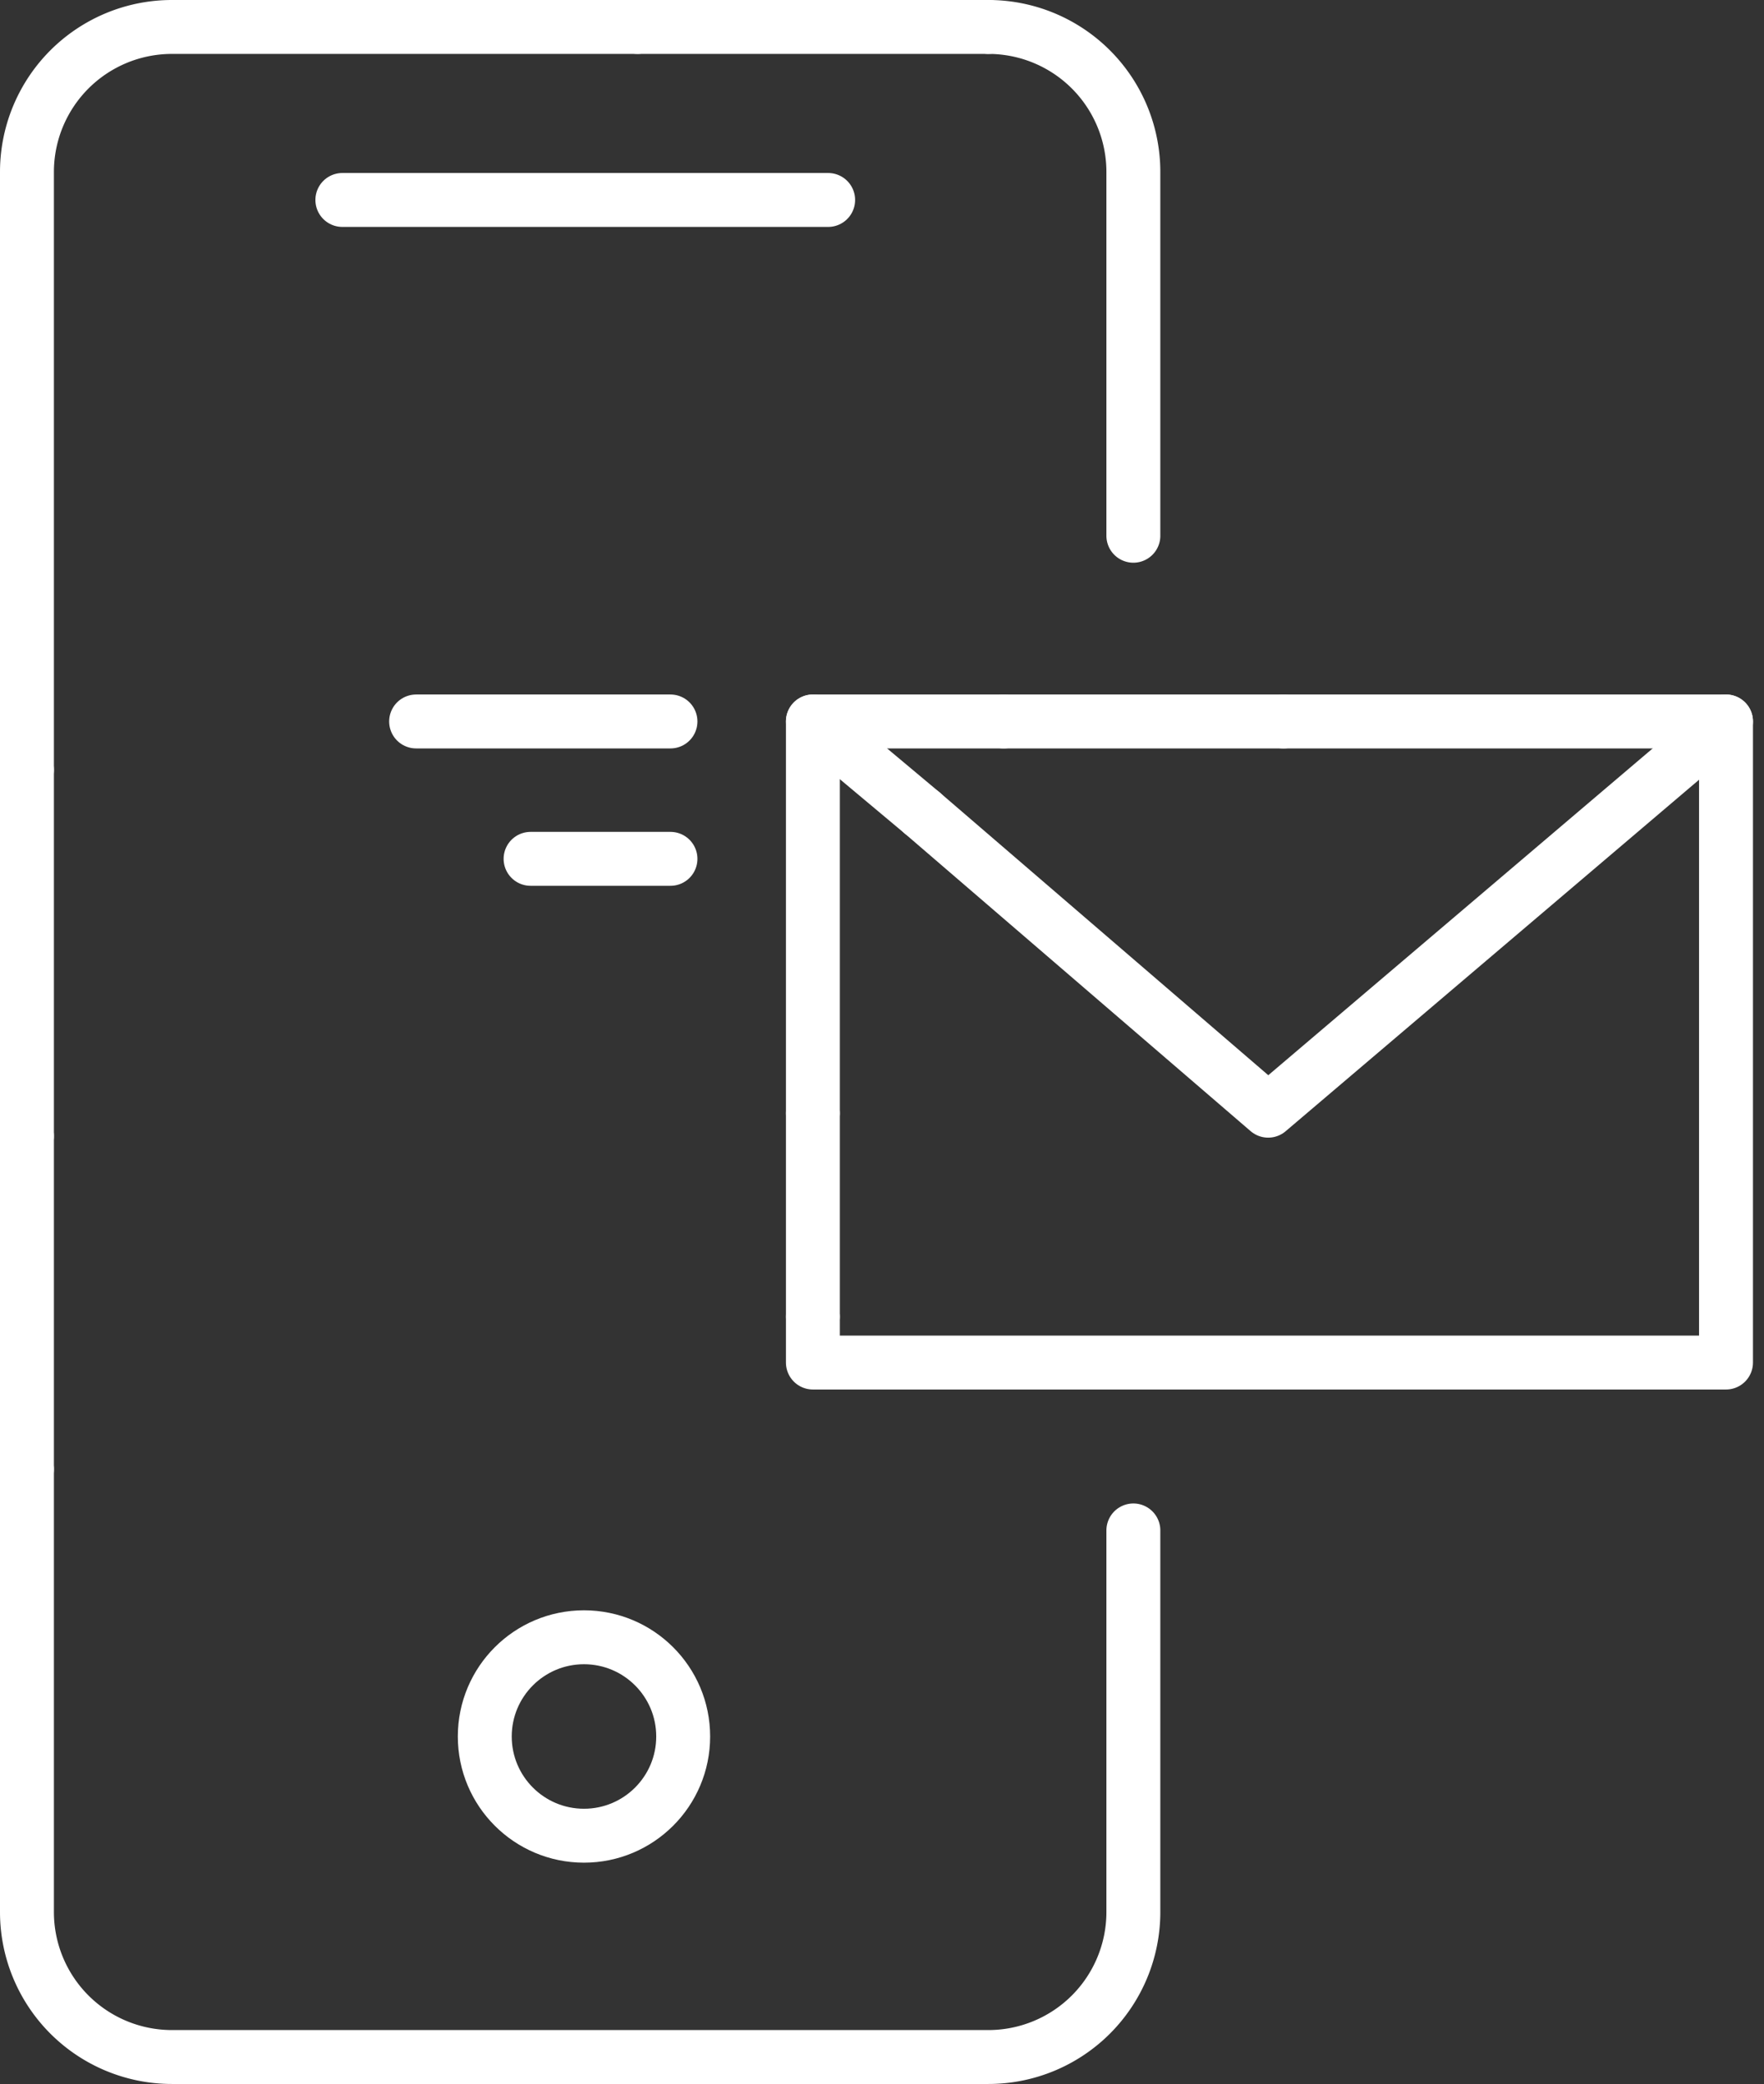 <svg xmlns="http://www.w3.org/2000/svg" width="55.622" height="65.7" viewBox="0 0 55.622 65.7">
  <rect x="0" y="0" width="55.622" height="65.7" fill="#333333" stroke="none"/>
  <g id="icon__step-02" transform="translate(-65.75 -59.25)">
    <g id="Group_8" data-name="Group 8" transform="translate(66.6 60.1)">
      <path id="_Path_" data-name="&lt;Path&gt;" d="M108.971,76.14V64.671A4.571,4.571,0,0,0,104.4,60.1" transform="translate(-74.084 -60.1)" fill="none" stroke="#fff" stroke-linecap="round" stroke-linejoin="round" stroke-width="1.7"/>
      <path id="_Path_2" data-name="&lt;Path&gt;" d="M66.6,116.8v13.955a4.571,4.571,0,0,0,4.571,4.571H96.916a4.571,4.571,0,0,0,4.571-4.571v-12.03" transform="translate(-66.6 -71.326)" fill="none" stroke="#fff" stroke-linecap="round" stroke-linejoin="round" stroke-width="1.7"/>
      <line id="_Path_3" data-name="&lt;Path&gt;" x2="15.318" transform="translate(9.945 5.454)" fill="none" stroke="#fff" stroke-linecap="round" stroke-linejoin="round" stroke-width="1.7"/>
      <circle id="_Path_4" data-name="&lt;Path&gt;" cx="3.128" cy="3.128" r="3.128" transform="translate(14.436 50.767)" fill="none" stroke="#fff" stroke-linecap="round" stroke-linejoin="round" stroke-width="1.7"/>
      <line id="_Path_5" data-name="&lt;Path&gt;" x1="11.068" transform="translate(19.248)" fill="none" stroke="#fff" stroke-linecap="round" stroke-linejoin="round" stroke-width="1.7"/>
      <path id="_Path_6" data-name="&lt;Path&gt;" d="M85.848,60.1H71.171A4.571,4.571,0,0,0,66.6,64.671V83.519" transform="translate(-66.6 -60.1)" fill="none" stroke="#fff" stroke-linecap="round" stroke-linejoin="round" stroke-width="1.7"/>
      <line id="_Path_7" data-name="&lt;Path&gt;" y2="11.549" transform="translate(0 23.419)" fill="none" stroke="#fff" stroke-linecap="round" stroke-linejoin="round" stroke-width="1.7"/>
      <line id="_Path_8" data-name="&lt;Path&gt;" y2="10.506" transform="translate(0 34.967)" fill="none" stroke="#fff" stroke-linecap="round" stroke-linejoin="round" stroke-width="1.7"/>
    </g>
    <g id="Group_9" data-name="Group 9" transform="translate(91.382 81.995)">
      <path id="Path_31" data-name="Path 31" d="M133.4,102.7" transform="translate(-104.608 -90.429)" fill="none" stroke="#fff" stroke-linecap="round" stroke-linejoin="round" stroke-width="1.7"/>
      <path id="Path_32" data-name="Path 32" d="M127.143,87.4,112.707,99.671,101.8,90.287" transform="translate(-98.351 -87.4)" fill="none" stroke="#fff" stroke-linecap="round" stroke-linejoin="round" stroke-width="1.7"/>
      <path id="Path_33" data-name="Path 33" d="M97.5,106.167v1.444h28.792V87.4H112.337" transform="translate(-97.5 -87.4)" fill="none" stroke="#fff" stroke-linecap="round" stroke-linejoin="round" stroke-width="1.7"/>
      <line id="Line_21" data-name="Line 21" y2="6.416" transform="translate(0 12.351)" fill="none" stroke="#fff" stroke-linecap="round" stroke-linejoin="round" stroke-width="1.7"/>
      <line id="Line_22" data-name="Line 22" x1="3.449" y1="2.887" transform="translate(0)" fill="none" stroke="#fff" stroke-linecap="round" stroke-linejoin="round" stroke-width="1.7"/>
      <line id="Line_23" data-name="Line 23" x1="8.822" transform="translate(6.015)" fill="none" stroke="#fff" stroke-linecap="round" stroke-linejoin="round" stroke-width="1.7"/>
      <path id="Path_34" data-name="Path 34" d="M103.515,87.4H97.5V99.751" transform="translate(-97.5 -87.4)" fill="none" stroke="#fff" stroke-linecap="round" stroke-linejoin="round" stroke-width="1.7"/>
    </g>
    <line id="Line_24" data-name="Line 24" x1="8.02" transform="translate(78.871 81.995)" fill="none" stroke="#fff" stroke-linecap="round" stroke-linejoin="round" stroke-width="1.7"/>
    <line id="Line_25" data-name="Line 25" x1="4.411" transform="translate(82.48 86.326)" fill="none" stroke="#fff" stroke-linecap="round" stroke-linejoin="round" stroke-width="1.7"/>
  </g>
</svg>
